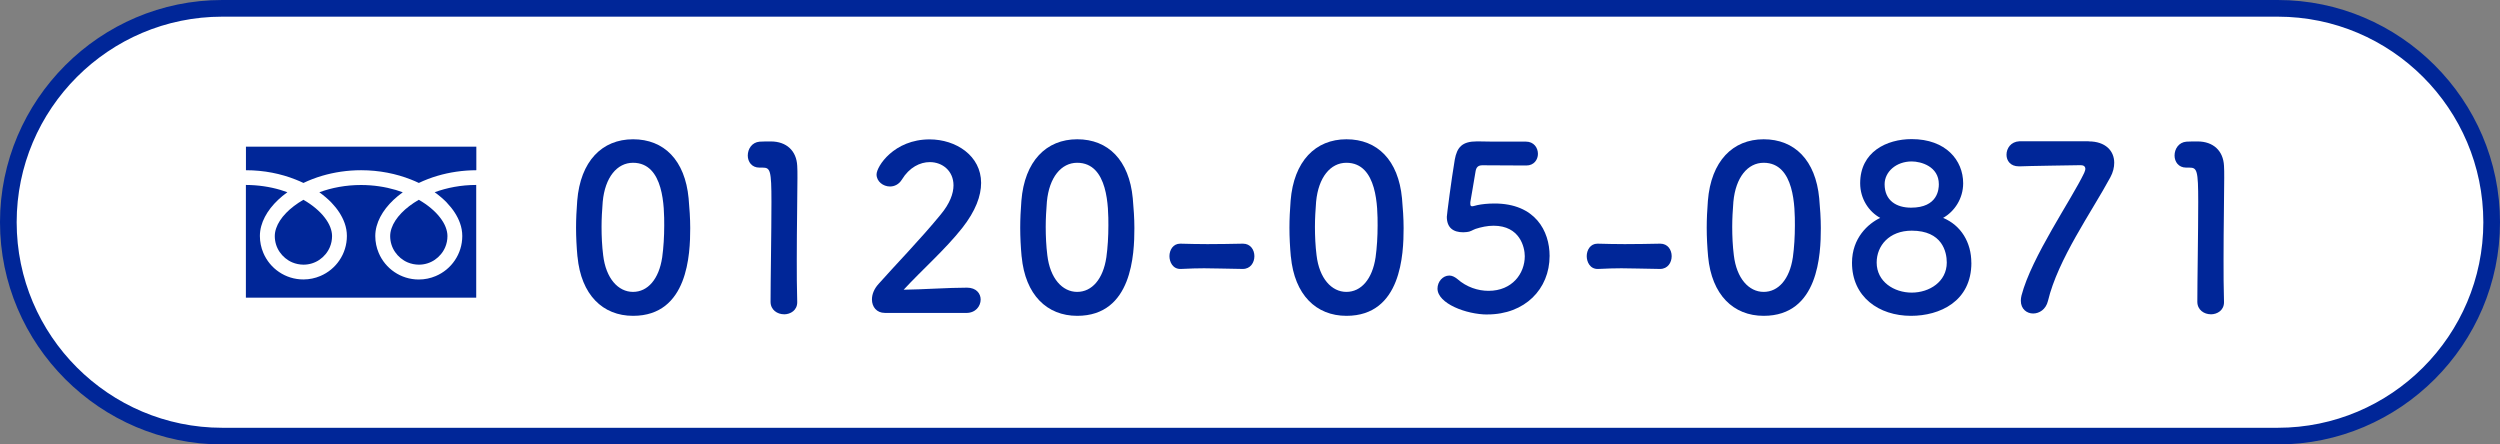 <?xml version="1.0" encoding="UTF-8"?>
<svg id="b" data-name="レイヤー_2" xmlns="http://www.w3.org/2000/svg" width="450" height="80" viewBox="0 0 450 80">
  <rect x="0" y="0" width="450" height="80" fill="#808080" stroke="none"/>
  <g id="c" data-name="レイヤー_1">
    <g>
      <g>
        <path d="M40,78.5C18.77,78.5,1.5,61.23,1.5,40S18.77,1.5,40,1.5h370c21.23,0,38.5,17.27,38.5,38.5s-17.27,38.5-38.5,38.5H40Z" fill="#fff"/>
        <path d="M410,3c20.4,0,37,16.6,37,37s-16.6,37-37,37H40c-20.4,0-37-16.6-37-37S19.6,3,40,3h370M410,0H40C18,0,0,18,0,40s18,40,40,40h370c22,0,40-18,40-40S432,0,410,0h0Z" fill="#002698"/>
      </g>
      <g>
        <path d="M103.94,46.19c-.16-1.76-.25-3.49-.25-5.21,0-1.56.08-3.16.21-4.84.57-7.13,4.47-11.07,10.05-11.07s9.35,3.77,10,10.62c.16,1.8.29,3.61.29,5.37,0,4.63-.37,15.79-10.29,15.79-5.45,0-9.35-3.77-10-10.66ZM119.19,46.36c.25-1.8.37-3.81.37-5.78,0-3.16,0-11.28-5.62-11.28-2.87,0-5.04,2.62-5.45,7.01-.12,1.52-.21,3.03-.21,4.51,0,1.72.08,3.44.29,5.12.49,4.18,2.71,6.6,5.37,6.6s4.67-2.3,5.25-6.19Z" fill="#002698"/>
        <path d="M141.12,56.57c-1.19,0-2.42-.78-2.42-2.25,0-3.81.16-12.55.16-17.96,0-5.74-.21-6.19-1.6-6.19h-.57c-1.39,0-2.09-1.07-2.09-2.17,0-1.19.74-2.38,2.13-2.5.82-.04,1.15-.04,2.01-.04,2.83,0,4.63,1.68,4.76,4.39.04.53.04,1.27.04,2.17,0,3.28-.12,8.77-.12,14.64,0,2.54,0,5.12.08,7.67v.08c0,1.43-1.19,2.17-2.38,2.17Z" fill="#002698"/>
        <path d="M159.25,56.32c-1.44,0-2.3-1.07-2.3-2.42,0-.9.37-1.89,1.19-2.79,2.83-3.2,7.58-8.08,11.19-12.5,1.64-1.97,2.3-3.77,2.3-5.25,0-2.58-1.97-4.18-4.26-4.18-1.76,0-3.69.94-5.04,3.16-.53.86-1.35,1.23-2.13,1.23-1.23,0-2.42-.9-2.42-2.17,0-1.43,3.12-6.31,9.55-6.31,4.76,0,9.27,2.95,9.27,7.83,0,2.34-.98,5.04-3.4,8.12-3.12,3.94-7.13,7.42-10.54,11.11,3.4-.04,8.04-.37,11.4-.37,1.68,0,2.46,1.07,2.46,2.13,0,1.19-.9,2.42-2.58,2.42h-14.68Z" fill="#002698"/>
        <path d="M183.89,46.19c-.16-1.76-.25-3.49-.25-5.21,0-1.56.08-3.16.21-4.84.57-7.13,4.47-11.07,10.05-11.07s9.35,3.77,10,10.62c.16,1.8.29,3.61.29,5.37,0,4.63-.37,15.79-10.29,15.79-5.45,0-9.35-3.77-10-10.66ZM199.14,46.36c.25-1.8.37-3.81.37-5.78,0-3.16,0-11.28-5.62-11.28-2.87,0-5.04,2.62-5.45,7.01-.12,1.52-.21,3.03-.21,4.51,0,1.72.08,3.44.29,5.12.49,4.18,2.71,6.6,5.37,6.6s4.67-2.3,5.25-6.19Z" fill="#002698"/>
        <path d="M223.66,48.41c-3.32-.04-5.12-.12-6.93-.12-1.23,0-2.46.04-4.14.12-1.52.08-2.09-1.31-2.09-2.3,0-1.11.66-2.25,1.93-2.25h.08c1.44.04,3.12.08,4.84.08,2.13,0,4.35-.04,6.31-.08h.08c1.35,0,2.05,1.11,2.05,2.25s-.7,2.3-2.09,2.3h-.04Z" fill="#002698"/>
        <path d="M232.35,46.19c-.16-1.76-.25-3.49-.25-5.21,0-1.56.08-3.16.21-4.84.57-7.13,4.47-11.07,10.05-11.07s9.35,3.77,10,10.62c.16,1.8.29,3.61.29,5.37,0,4.63-.37,15.79-10.29,15.79-5.45,0-9.35-3.77-10-10.66ZM247.6,46.36c.25-1.8.37-3.81.37-5.78,0-3.16,0-11.28-5.62-11.28-2.87,0-5.04,2.62-5.45,7.01-.12,1.52-.21,3.03-.21,4.51,0,1.72.08,3.44.29,5.12.49,4.18,2.71,6.6,5.37,6.6s4.67-2.3,5.25-6.19Z" fill="#002698"/>
        <path d="M267.73,56.61c-3.77,0-8.98-1.97-8.98-4.67,0-1.23.94-2.34,2.13-2.34.45,0,.94.21,1.44.62,1.68,1.48,3.73,2.13,5.62,2.13,4.26,0,6.52-3.12,6.52-6.23,0-1.6-.86-5.49-5.62-5.49-1.11,0-2.25.25-3.24.57-.57.21-.94.53-1.6.57-.21,0-.41.04-.62.04-1.8,0-2.95-.82-2.95-2.79,0-.33.82-6.68,1.43-10.29.41-2.25,1.35-3.28,3.98-3.28h.29c1.19.04,1.8.04,8.53.04,1.44,0,2.17,1.11,2.17,2.21,0,1.02-.7,2.09-2.09,2.09-1.15,0-6.68-.04-7.91-.04-.78,0-1.11.37-1.23,1.11-.21,1.43-.82,4.71-.94,5.53v.29c0,.33.08.45.33.45.21,0,.53-.12.94-.21.74-.16,1.85-.29,3.08-.29,7.34,0,9.92,4.96,9.92,9.43,0,5.99-4.47,10.54-11.19,10.54Z" fill="#002698"/>
        <path d="M298.77,48.41c-3.32-.04-5.12-.12-6.93-.12-1.23,0-2.46.04-4.14.12-1.52.08-2.09-1.31-2.09-2.3,0-1.11.66-2.25,1.93-2.25h.08c1.44.04,3.12.08,4.84.08,2.13,0,4.35-.04,6.31-.08h.08c1.35,0,2.05,1.11,2.05,2.25s-.7,2.3-2.09,2.3h-.04Z" fill="#002698"/>
        <path d="M307.46,46.19c-.16-1.76-.25-3.49-.25-5.21,0-1.56.08-3.16.21-4.84.57-7.13,4.47-11.07,10.04-11.07s9.35,3.77,10,10.62c.16,1.8.29,3.61.29,5.37,0,4.63-.37,15.79-10.29,15.79-5.45,0-9.35-3.77-10-10.66ZM322.71,46.36c.25-1.8.37-3.81.37-5.78,0-3.16,0-11.28-5.62-11.28-2.87,0-5.04,2.62-5.45,7.01-.12,1.52-.21,3.03-.21,4.51,0,1.72.08,3.44.29,5.12.49,4.18,2.71,6.6,5.37,6.6s4.67-2.3,5.25-6.19Z" fill="#002698"/>
        <path d="M354.85,47.3c0,6.97-5.7,9.55-10.87,9.55-5.78,0-10.62-3.4-10.62-9.55,0-4.47,2.91-7.05,5.08-8.08-2.05-1.11-3.61-3.44-3.61-6.23,0-5.66,4.76-7.95,9.27-7.95,6.15,0,9.27,3.81,9.27,7.95,0,2.75-1.56,5.08-3.61,6.23,3.24,1.35,5.08,4.43,5.08,8.08ZM344.11,41.52c-4.06,0-6.31,2.71-6.31,5.74,0,3.44,3.12,5.41,6.31,5.41s6.31-1.97,6.31-5.41c0-1.93-.82-5.74-6.31-5.74ZM344.11,29.06c-2.83,0-4.88,1.89-4.88,4.1,0,2.95,2.13,4.22,4.76,4.22,4.84,0,5-3.36,5-4.22,0-3.2-3.2-4.1-4.88-4.1Z" fill="#002698"/>
        <path d="M375.97,25.45c2.99,0,4.59,1.68,4.59,3.85,0,.82-.21,1.72-.7,2.62-3.36,6.23-9.43,14.72-11.23,22.26-.37,1.52-1.56,2.25-2.67,2.25s-2.21-.78-2.21-2.3c0-.29.04-.62.12-.94,1.8-6.93,9.02-17.3,11.28-22.06.12-.29.21-.53.21-.74,0-.41-.29-.66-.82-.66-.29,0-10.41.16-10.91.21h-.25c-1.52,0-2.21-1.03-2.21-2.09,0-1.15.78-2.34,2.3-2.42h12.5Z" fill="#002698"/>
        <path d="M397.94,56.57c-1.19,0-2.42-.78-2.42-2.25,0-3.81.16-12.55.16-17.96,0-5.74-.21-6.19-1.6-6.19h-.57c-1.39,0-2.09-1.07-2.09-2.17,0-1.19.74-2.38,2.13-2.5.82-.04,1.15-.04,2.01-.04,2.83,0,4.63,1.68,4.76,4.39.04.53.04,1.27.04,2.17,0,3.28-.12,8.77-.12,14.64,0,2.54,0,5.12.08,7.67v.08c0,1.43-1.19,2.17-2.38,2.17Z" fill="#002698"/>
      </g>
      <g>
        <path d="M44.27,26.4v4.24c3.26,0,6.3.63,8.92,1.67.49.19.97.4,1.43.62,1.05-.5,2.18-.94,3.37-1.29,2.15-.63,4.51-1,7.01-1,3.28,0,6.32.63,8.96,1.67.49.19.97.4,1.43.62,1.05-.5,2.18-.94,3.38-1.29,2.14-.63,4.49-.99,6.97-1v-4.24h-41.46Z" fill="#002698"/>
        <path d="M70.23,42.48c0,1.07.32,2.06.88,2.88.56.82,1.35,1.48,2.27,1.87.62.26,1.29.4,2.01.41,1.07,0,2.06-.32,2.88-.88.82-.56,1.48-1.35,1.87-2.27.26-.62.4-1.29.4-2,0-.51-.11-1.05-.33-1.62-.22-.57-.57-1.16-1.03-1.75-.87-1.12-2.17-2.23-3.8-3.16-1.24.72-2.3,1.53-3.12,2.38-.87.9-1.47,1.84-1.77,2.72-.18.5-.26.98-.26,1.43Z" fill="#002698"/>
        <path d="M80.43,36.48c1.08,1.13,1.9,2.36,2.37,3.68.27.75.41,1.53.41,2.32,0,1.62-.49,3.13-1.34,4.38-.84,1.25-2.04,2.24-3.44,2.83-.94.4-1.97.62-3.05.62-1.62,0-3.13-.49-4.38-1.34-1.25-.84-2.24-2.04-2.83-3.44-.4-.94-.62-1.97-.62-3.05,0-1.18.33-2.34.9-3.43.57-1.09,1.37-2.11,2.36-3.05.52-.49,1.08-.95,1.69-1.39-.41-.15-.83-.29-1.26-.42-1.9-.56-4.02-.89-6.25-.89-2.74,0-5.3.49-7.51,1.31.81.58,1.54,1.2,2.18,1.86,1.08,1.13,1.9,2.36,2.37,3.68.27.75.41,1.53.41,2.32,0,1.62-.49,3.13-1.34,4.38-.84,1.25-2.04,2.24-3.44,2.83-.94.4-1.97.62-3.05.62-1.62,0-3.13-.49-4.38-1.34-1.25-.84-2.24-2.04-2.83-3.44-.4-.94-.62-1.97-.62-3.05,0-1.18.33-2.34.9-3.43.57-1.09,1.37-2.11,2.36-3.05.51-.49,1.08-.95,1.69-1.39-.41-.15-.83-.29-1.26-.42-1.89-.56-3.99-.88-6.21-.89v20.29h41.46v-20.29c-2.73,0-5.27.5-7.48,1.31.81.58,1.54,1.2,2.18,1.86Z" fill="#002698"/>
        <path d="M49.46,42.48c0,1.07.32,2.06.88,2.88.56.82,1.35,1.48,2.27,1.87.62.26,1.29.4,2.01.41,1.07,0,2.06-.32,2.88-.88.82-.56,1.48-1.35,1.87-2.27.26-.62.4-1.29.4-2,0-.51-.11-1.05-.33-1.62-.22-.57-.57-1.16-1.03-1.75-.87-1.12-2.17-2.23-3.8-3.16-1.24.72-2.3,1.53-3.12,2.38-.87.9-1.47,1.84-1.77,2.72-.18.5-.26.98-.26,1.43Z" fill="#002698"/>
      </g>
    </g>
  </g>
</svg>